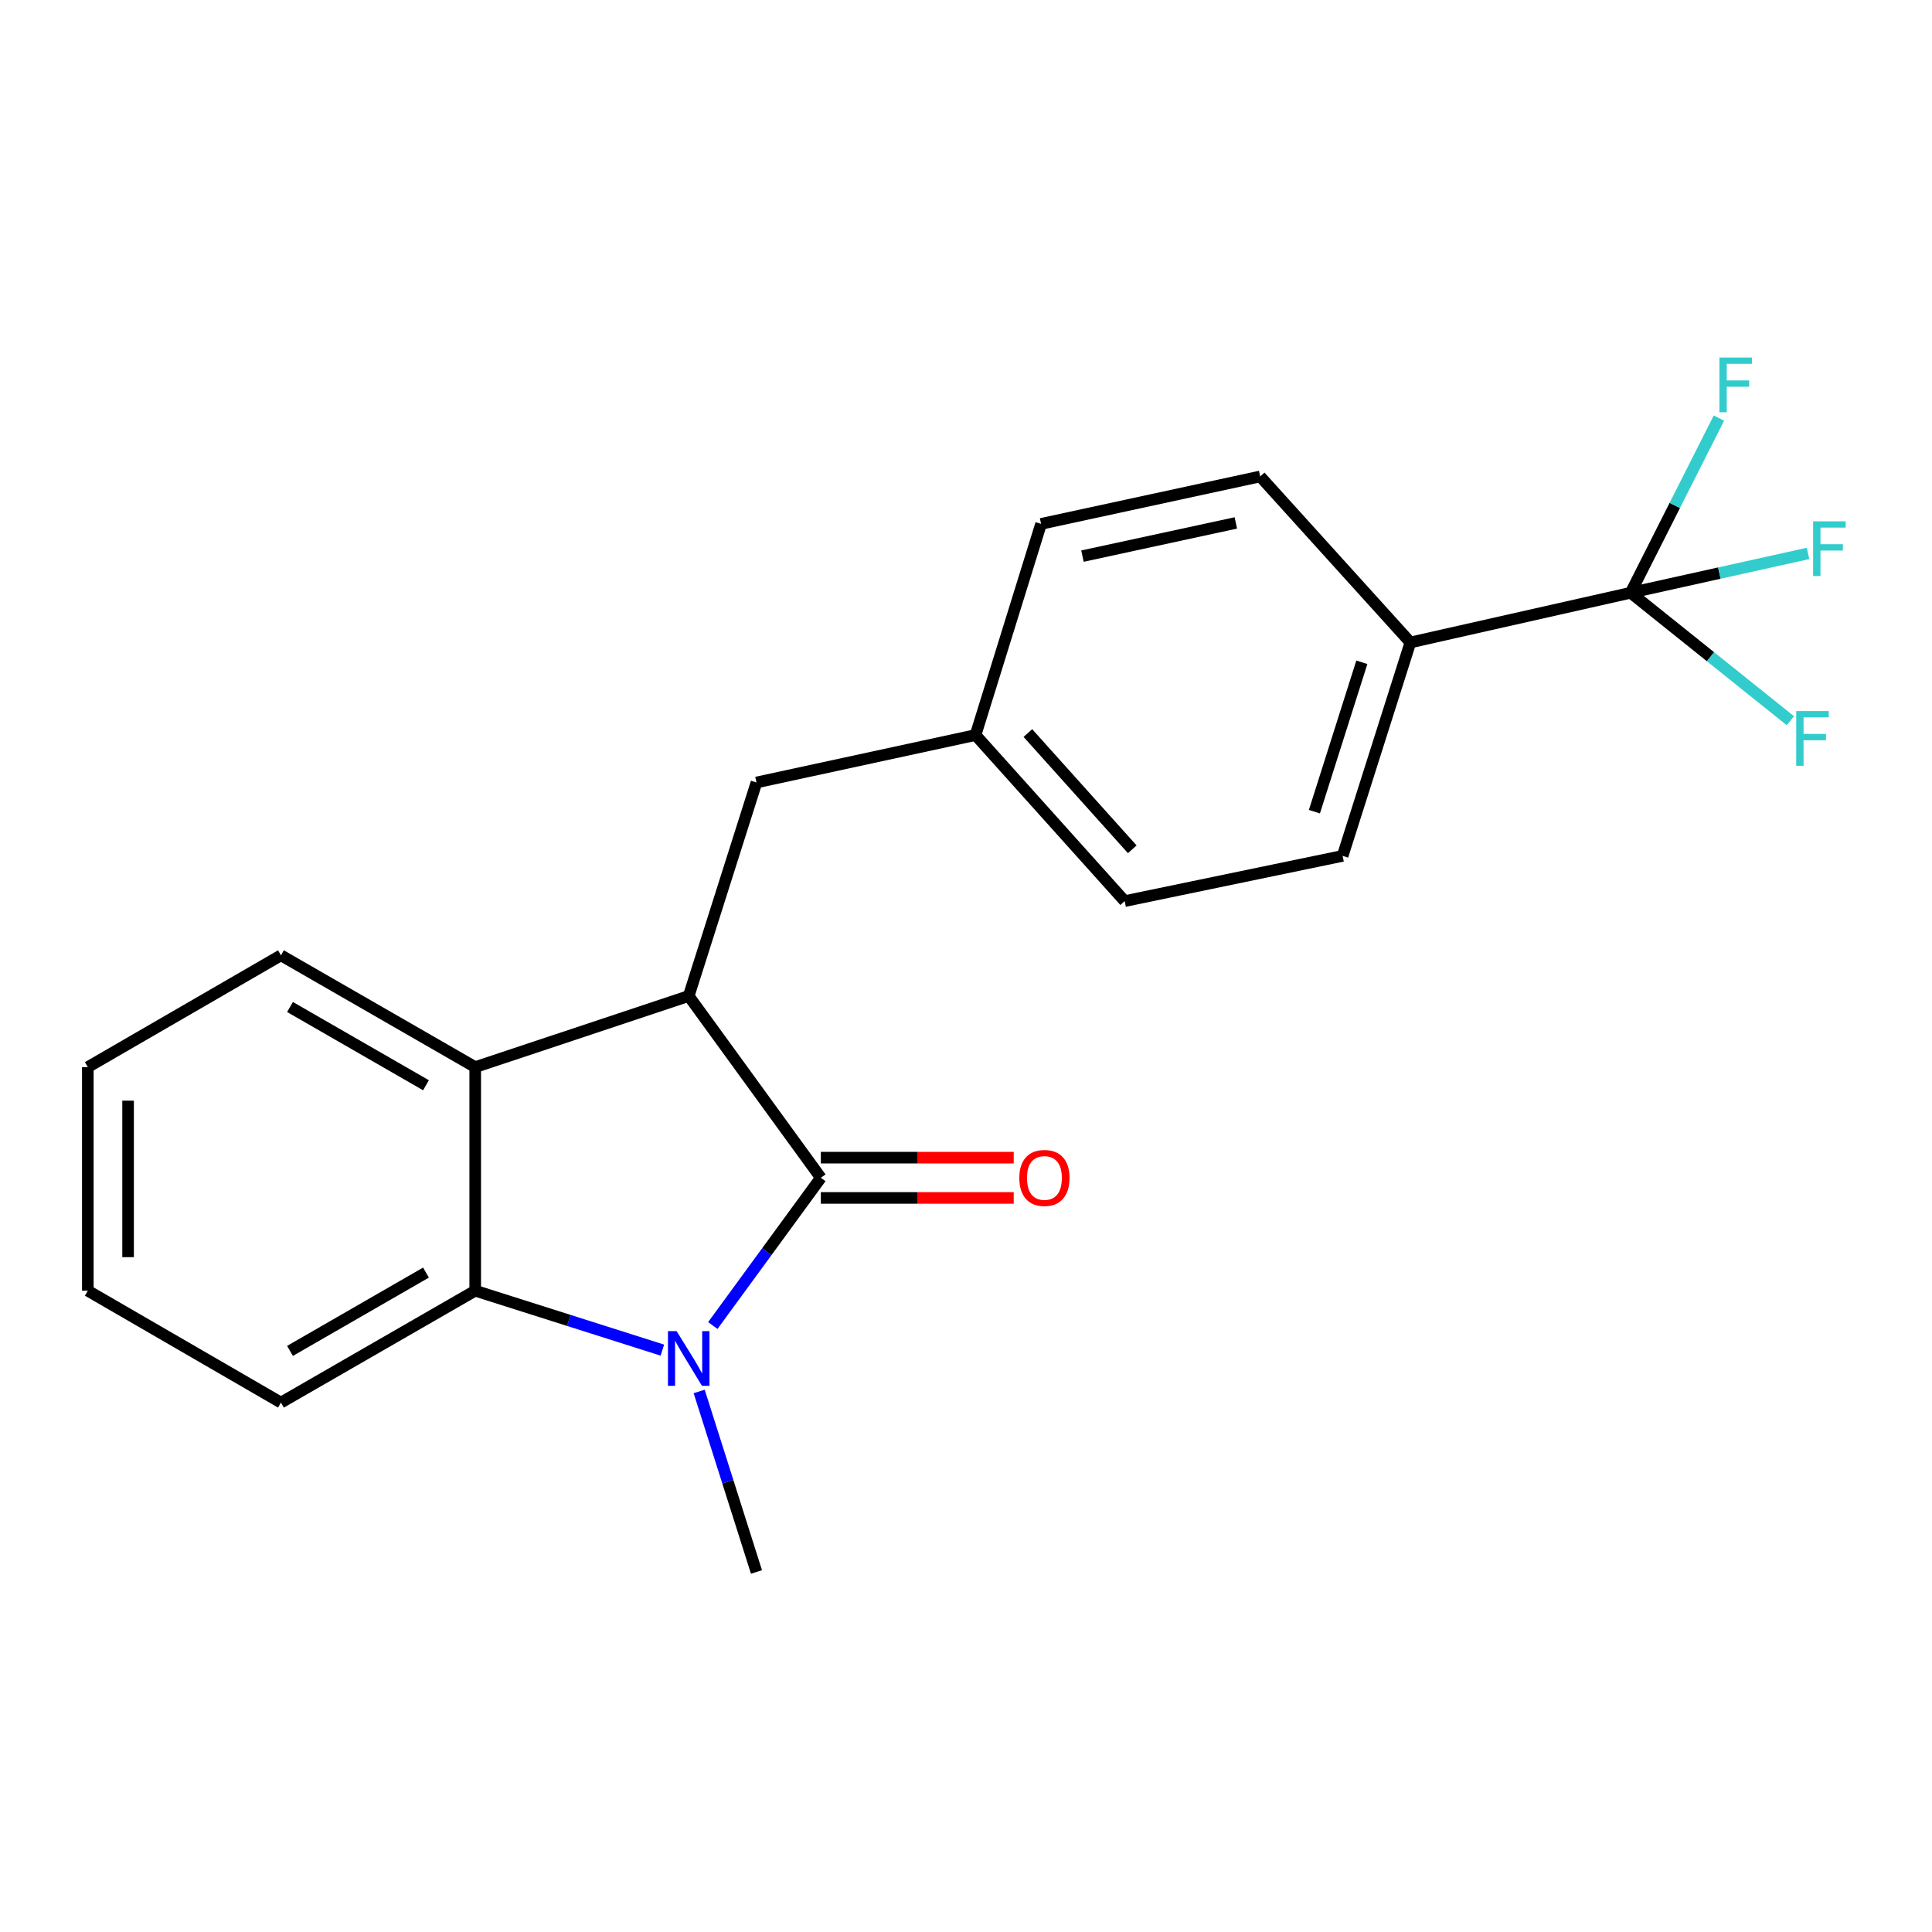 <?xml version='1.0' encoding='iso-8859-1'?>
<svg version='1.1' baseProfile='full'
              xmlns='http://www.w3.org/2000/svg'
                      xmlns:rdkit='http://www.rdkit.org/xml'
                      xmlns:xlink='http://www.w3.org/1999/xlink'
                  xml:space='preserve'
width='1000px' height='1000px' viewBox='0 0 1000 1000'>
<!-- END OF HEADER -->
<rect style='opacity:1.0;fill:#FFFFFF;stroke:none' width='1000' height='1000' x='0' y='0'> </rect>
<path class='bond-0' d='M 424.865,609.623 L 396.906,647.86' style='fill:none;fill-rule:evenodd;stroke:#000000;stroke-width:6px;stroke-linecap:butt;stroke-linejoin:miter;stroke-opacity:1' />
<path class='bond-0' d='M 396.906,647.86 L 368.947,686.096' style='fill:none;fill-rule:evenodd;stroke:#0000FF;stroke-width:6px;stroke-linecap:butt;stroke-linejoin:miter;stroke-opacity:1' />
<path class='bond-1' d='M 424.865,609.623 L 356.475,515.526' style='fill:none;fill-rule:evenodd;stroke:#000000;stroke-width:6px;stroke-linecap:butt;stroke-linejoin:miter;stroke-opacity:1' />
<path class='bond-6' d='M 424.865,620.045 L 474.782,620.045' style='fill:none;fill-rule:evenodd;stroke:#000000;stroke-width:6px;stroke-linecap:butt;stroke-linejoin:miter;stroke-opacity:1' />
<path class='bond-6' d='M 474.782,620.045 L 524.7,620.045' style='fill:none;fill-rule:evenodd;stroke:#FF0000;stroke-width:6px;stroke-linecap:butt;stroke-linejoin:miter;stroke-opacity:1' />
<path class='bond-6' d='M 424.865,599.201 L 474.782,599.201' style='fill:none;fill-rule:evenodd;stroke:#000000;stroke-width:6px;stroke-linecap:butt;stroke-linejoin:miter;stroke-opacity:1' />
<path class='bond-6' d='M 474.782,599.201 L 524.7,599.201' style='fill:none;fill-rule:evenodd;stroke:#FF0000;stroke-width:6px;stroke-linecap:butt;stroke-linejoin:miter;stroke-opacity:1' />
<path class='bond-2' d='M 342.836,698.822 L 294.403,683.444' style='fill:none;fill-rule:evenodd;stroke:#0000FF;stroke-width:6px;stroke-linecap:butt;stroke-linejoin:miter;stroke-opacity:1' />
<path class='bond-2' d='M 294.403,683.444 L 245.969,668.066' style='fill:none;fill-rule:evenodd;stroke:#000000;stroke-width:6px;stroke-linecap:butt;stroke-linejoin:miter;stroke-opacity:1' />
<path class='bond-13' d='M 361.89,720.211 L 376.72,766.929' style='fill:none;fill-rule:evenodd;stroke:#0000FF;stroke-width:6px;stroke-linecap:butt;stroke-linejoin:miter;stroke-opacity:1' />
<path class='bond-13' d='M 376.72,766.929 L 391.55,813.647' style='fill:none;fill-rule:evenodd;stroke:#000000;stroke-width:6px;stroke-linecap:butt;stroke-linejoin:miter;stroke-opacity:1' />
<path class='bond-3' d='M 356.475,515.526 L 245.969,552.338' style='fill:none;fill-rule:evenodd;stroke:#000000;stroke-width:6px;stroke-linecap:butt;stroke-linejoin:miter;stroke-opacity:1' />
<path class='bond-7' d='M 356.475,515.526 L 391.55,405.009' style='fill:none;fill-rule:evenodd;stroke:#000000;stroke-width:6px;stroke-linecap:butt;stroke-linejoin:miter;stroke-opacity:1' />
<path class='bond-17' d='M 245.969,668.066 L 145.422,725.976' style='fill:none;fill-rule:evenodd;stroke:#000000;stroke-width:6px;stroke-linecap:butt;stroke-linejoin:miter;stroke-opacity:1' />
<path class='bond-17' d='M 220.485,658.691 L 150.102,699.228' style='fill:none;fill-rule:evenodd;stroke:#000000;stroke-width:6px;stroke-linecap:butt;stroke-linejoin:miter;stroke-opacity:1' />
<path class='bond-21' d='M 245.969,668.066 L 245.969,552.338' style='fill:none;fill-rule:evenodd;stroke:#000000;stroke-width:6px;stroke-linecap:butt;stroke-linejoin:miter;stroke-opacity:1' />
<path class='bond-18' d='M 245.969,552.338 L 145.422,494.474' style='fill:none;fill-rule:evenodd;stroke:#000000;stroke-width:6px;stroke-linecap:butt;stroke-linejoin:miter;stroke-opacity:1' />
<path class='bond-18' d='M 220.491,561.724 L 150.108,521.219' style='fill:none;fill-rule:evenodd;stroke:#000000;stroke-width:6px;stroke-linecap:butt;stroke-linejoin:miter;stroke-opacity:1' />
<path class='bond-4' d='M 844.029,306.813 L 730.014,332.531' style='fill:none;fill-rule:evenodd;stroke:#000000;stroke-width:6px;stroke-linecap:butt;stroke-linejoin:miter;stroke-opacity:1' />
<path class='bond-8' d='M 844.029,306.813 L 889.933,296.632' style='fill:none;fill-rule:evenodd;stroke:#000000;stroke-width:6px;stroke-linecap:butt;stroke-linejoin:miter;stroke-opacity:1' />
<path class='bond-8' d='M 889.933,296.632 L 935.837,286.452' style='fill:none;fill-rule:evenodd;stroke:#33CCCC;stroke-width:6px;stroke-linecap:butt;stroke-linejoin:miter;stroke-opacity:1' />
<path class='bond-9' d='M 844.029,306.813 L 885.366,339.93' style='fill:none;fill-rule:evenodd;stroke:#000000;stroke-width:6px;stroke-linecap:butt;stroke-linejoin:miter;stroke-opacity:1' />
<path class='bond-9' d='M 885.366,339.93 L 926.703,373.047' style='fill:none;fill-rule:evenodd;stroke:#33CCCC;stroke-width:6px;stroke-linecap:butt;stroke-linejoin:miter;stroke-opacity:1' />
<path class='bond-10' d='M 844.029,306.813 L 866.868,261.606' style='fill:none;fill-rule:evenodd;stroke:#000000;stroke-width:6px;stroke-linecap:butt;stroke-linejoin:miter;stroke-opacity:1' />
<path class='bond-10' d='M 866.868,261.606 L 889.708,216.399' style='fill:none;fill-rule:evenodd;stroke:#33CCCC;stroke-width:6px;stroke-linecap:butt;stroke-linejoin:miter;stroke-opacity:1' />
<path class='bond-5' d='M 730.014,332.531 L 694.939,443.002' style='fill:none;fill-rule:evenodd;stroke:#000000;stroke-width:6px;stroke-linecap:butt;stroke-linejoin:miter;stroke-opacity:1' />
<path class='bond-5' d='M 704.887,342.794 L 680.334,420.124' style='fill:none;fill-rule:evenodd;stroke:#000000;stroke-width:6px;stroke-linecap:butt;stroke-linejoin:miter;stroke-opacity:1' />
<path class='bond-23' d='M 730.014,332.531 L 652.268,246.61' style='fill:none;fill-rule:evenodd;stroke:#000000;stroke-width:6px;stroke-linecap:butt;stroke-linejoin:miter;stroke-opacity:1' />
<path class='bond-14' d='M 391.55,405.009 L 504.939,380.46' style='fill:none;fill-rule:evenodd;stroke:#000000;stroke-width:6px;stroke-linecap:butt;stroke-linejoin:miter;stroke-opacity:1' />
<path class='bond-11' d='M 694.939,443.002 L 582.129,466.416' style='fill:none;fill-rule:evenodd;stroke:#000000;stroke-width:6px;stroke-linecap:butt;stroke-linejoin:miter;stroke-opacity:1' />
<path class='bond-12' d='M 652.268,246.61 L 538.856,271.159' style='fill:none;fill-rule:evenodd;stroke:#000000;stroke-width:6px;stroke-linecap:butt;stroke-linejoin:miter;stroke-opacity:1' />
<path class='bond-12' d='M 639.666,270.664 L 560.277,287.848' style='fill:none;fill-rule:evenodd;stroke:#000000;stroke-width:6px;stroke-linecap:butt;stroke-linejoin:miter;stroke-opacity:1' />
<path class='bond-15' d='M 504.939,380.46 L 538.856,271.159' style='fill:none;fill-rule:evenodd;stroke:#000000;stroke-width:6px;stroke-linecap:butt;stroke-linejoin:miter;stroke-opacity:1' />
<path class='bond-16' d='M 504.939,380.46 L 582.129,466.416' style='fill:none;fill-rule:evenodd;stroke:#000000;stroke-width:6px;stroke-linecap:butt;stroke-linejoin:miter;stroke-opacity:1' />
<path class='bond-16' d='M 532.026,379.427 L 586.059,439.596' style='fill:none;fill-rule:evenodd;stroke:#000000;stroke-width:6px;stroke-linecap:butt;stroke-linejoin:miter;stroke-opacity:1' />
<path class='bond-19' d='M 145.422,725.976 L 45.455,668.066' style='fill:none;fill-rule:evenodd;stroke:#000000;stroke-width:6px;stroke-linecap:butt;stroke-linejoin:miter;stroke-opacity:1' />
<path class='bond-20' d='M 145.422,494.474 L 45.455,552.338' style='fill:none;fill-rule:evenodd;stroke:#000000;stroke-width:6px;stroke-linecap:butt;stroke-linejoin:miter;stroke-opacity:1' />
<path class='bond-22' d='M 45.455,668.066 L 45.455,552.338' style='fill:none;fill-rule:evenodd;stroke:#000000;stroke-width:6px;stroke-linecap:butt;stroke-linejoin:miter;stroke-opacity:1' />
<path class='bond-22' d='M 66.298,650.707 L 66.298,569.697' style='fill:none;fill-rule:evenodd;stroke:#000000;stroke-width:6px;stroke-linecap:butt;stroke-linejoin:miter;stroke-opacity:1' />
<path  class='atom-1' d='M 350.215 688.993
L 359.495 703.993
Q 360.415 705.473, 361.895 708.153
Q 363.375 710.833, 363.455 710.993
L 363.455 688.993
L 367.215 688.993
L 367.215 717.313
L 363.335 717.313
L 353.375 700.913
Q 352.215 698.993, 350.975 696.793
Q 349.775 694.593, 349.415 693.913
L 349.415 717.313
L 345.735 717.313
L 345.735 688.993
L 350.215 688.993
' fill='#0000FF'/>
<path  class='atom-7' d='M 527.593 609.703
Q 527.593 602.903, 530.953 599.103
Q 534.313 595.303, 540.593 595.303
Q 546.873 595.303, 550.233 599.103
Q 553.593 602.903, 553.593 609.703
Q 553.593 616.583, 550.193 620.503
Q 546.793 624.383, 540.593 624.383
Q 534.353 624.383, 530.953 620.503
Q 527.593 616.623, 527.593 609.703
M 540.593 621.183
Q 544.913 621.183, 547.233 618.303
Q 549.593 615.383, 549.593 609.703
Q 549.593 604.143, 547.233 601.343
Q 544.913 598.503, 540.593 598.503
Q 536.273 598.503, 533.913 601.303
Q 531.593 604.103, 531.593 609.703
Q 531.593 615.423, 533.913 618.303
Q 536.273 621.183, 540.593 621.183
' fill='#FF0000'/>
<path  class='atom-9' d='M 938.471 269.841
L 955.311 269.841
L 955.311 273.081
L 942.271 273.081
L 942.271 281.681
L 953.871 281.681
L 953.871 284.961
L 942.271 284.961
L 942.271 298.161
L 938.471 298.161
L 938.471 269.841
' fill='#33CCCC'/>
<path  class='atom-10' d='M 929.717 368.048
L 946.557 368.048
L 946.557 371.288
L 933.517 371.288
L 933.517 379.888
L 945.117 379.888
L 945.117 383.168
L 933.517 383.168
L 933.517 396.368
L 929.717 396.368
L 929.717 368.048
' fill='#33CCCC'/>
<path  class='atom-11' d='M 889.964 185.065
L 906.804 185.065
L 906.804 188.305
L 893.764 188.305
L 893.764 196.905
L 905.364 196.905
L 905.364 200.185
L 893.764 200.185
L 893.764 213.385
L 889.964 213.385
L 889.964 185.065
' fill='#33CCCC'/>
</svg>
